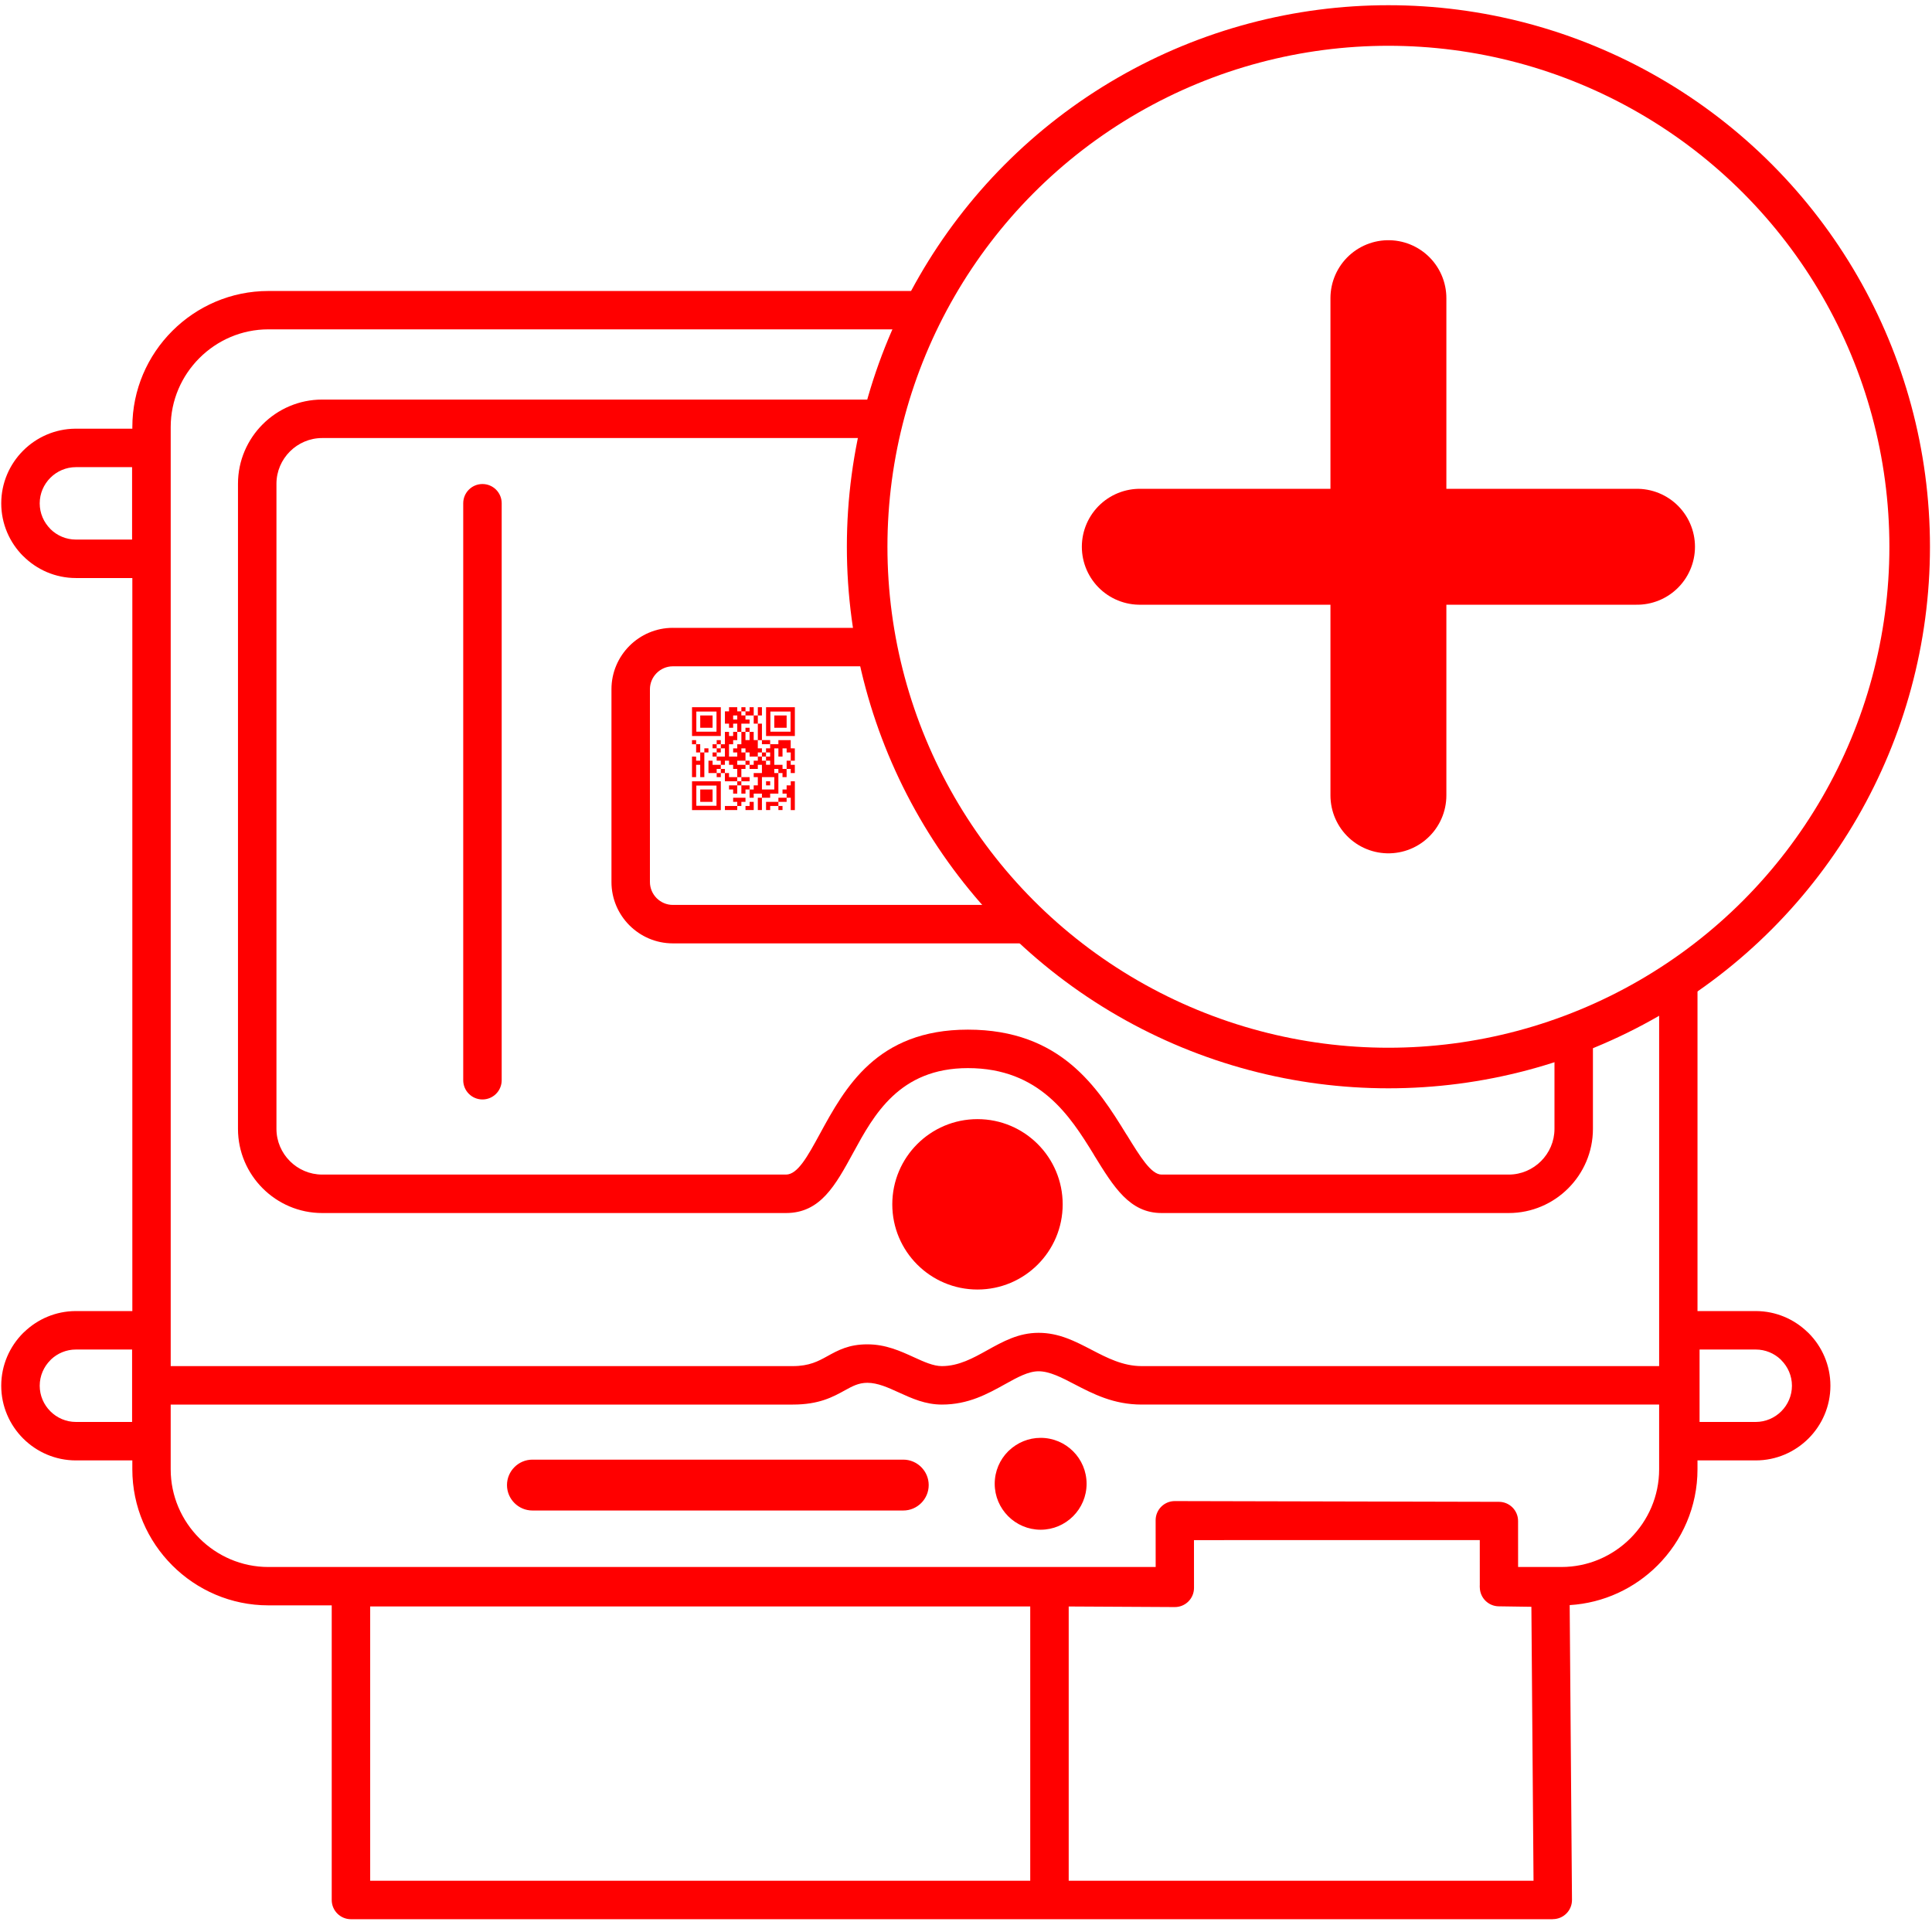 <?xml version="1.0" encoding="UTF-8"?>
<!DOCTYPE svg PUBLIC "-//W3C//DTD SVG 1.1//EN" "http://www.w3.org/Graphics/SVG/1.1/DTD/svg11.dtd">
<!-- Creator: CorelDRAW -->
<svg xmlns="http://www.w3.org/2000/svg" xml:space="preserve" width="3.333in" height="3.333in" version="1.1" style="shape-rendering:geometricPrecision; text-rendering:geometricPrecision; image-rendering:optimizeQuality; fill-rule:evenodd; clip-rule:evenodd"
viewBox="0 0 3333.33 3333.33"
 xmlns:xlink="http://www.w3.org/1999/xlink"
 xmlns:xodm="http://www.corel.com/coreldraw/odm/2003">
 <defs>
  <style type="text/css">
   <![CDATA[
    .str0 {stroke:red;stroke-width:70;stroke-miterlimit:2.613}
    .str1 {stroke:red;stroke-width:200;stroke-linecap:round;stroke-linejoin:round;stroke-miterlimit:2.613}
    .fil0 {fill:none}
    .fil2 {fill:red}
    .fil1 {fill:red;fill-rule:nonzero}
   ]]>
  </style>
 </defs>
 <g id="Layer_x0020_1">
  <rect class="fil0" width="3333.33" height="3333.33"/>
  <path class="fil1" d="M1160.84 1083.25l371.57 0c4.02,22.43 8.9,44.55 14.56,66.36l-386.13 0c-10.83,0 -20.7,4.46 -27.88,11.63 -7.17,7.17 -11.63,17.05 -11.63,27.87l0 332.65c0,10.82 4.46,20.7 11.63,27.88 7.17,7.17 17.05,11.63 27.88,11.63l624 0c23.8,23.47 48.87,45.65 75.16,66.35l-699.16 0c-29.15,0 -55.63,-11.9 -74.8,-31.07 -19.17,-19.17 -31.07,-45.65 -31.07,-74.8l0 -332.65c0,-29.15 11.9,-55.63 31.07,-74.8 19.17,-19.17 45.65,-31.07 74.8,-31.07zm-242.24 1435.11l639.83 0c24.14,0 43.88,19.74 43.88,43.88 0,24.13 -19.74,43.88 -43.88,43.88l-639.83 0c-24.14,0 -43.88,-19.75 -43.88,-43.88 0,-24.14 19.74,-43.88 43.88,-43.88zm876.87 -37.6c21.88,0 41.7,8.88 56.04,23.22 14.34,14.34 23.21,34.16 23.21,56.05 0,21.77 -8.87,41.55 -23.22,55.94l-0.15 0.15c-14.39,14.31 -34.15,23.16 -55.89,23.16 -21.77,0 -41.56,-8.87 -55.95,-23.22l-0.15 -0.15c-14.31,-14.39 -23.16,-34.14 -23.16,-55.88 0,-21.89 8.87,-41.7 23.22,-56.05l1.66 -1.52c14.24,-13.45 33.39,-21.7 54.39,-21.7zm-929.89 -617.01c0,18.32 -14.85,33.18 -33.18,33.18 -18.32,0 -33.18,-14.86 -33.18,-33.18l0 -995.46c0,-18.33 14.86,-33.18 33.18,-33.18 18.32,0 33.18,14.85 33.18,33.18l0 995.46zm2163.04 464.61l-96.31 0 0 124.97 96.9 0c17.15,0 32.76,-7.04 44.11,-18.38 11.33,-11.34 18.37,-26.96 18.37,-44.1 0,-17.14 -7.04,-32.76 -18.37,-44.09l-1.34 -1.43c-11.2,-10.5 -26.26,-16.96 -42.76,-16.96l-0.59 -0.01zm-99.89 -66.36l101.4 0.02c34.03,0.24 65.04,13.88 88,35.87 0.72,0.61 1.43,1.25 2.11,1.93 23.33,23.33 37.81,55.56 37.81,91.02 0,35.47 -14.49,67.69 -37.81,91.02 -23.34,23.33 -55.56,37.82 -91.03,37.82l-100.48 0 0 15.37c0,64.58 -26.39,123.27 -68.92,165.79 -39.38,39.39 -92.64,64.93 -151.6,68.49l3.98 508.63c0.07,18.26 -14.67,33.11 -32.92,33.18l-0.13 0 0 0.13 -868.47 0 -1205.16 0c-18.32,0 -33.18,-14.85 -33.18,-33.18l0 -508.33 -109.3 0c-64.58,0 -123.27,-26.39 -165.79,-68.92 -42.52,-42.52 -68.92,-101.2 -68.92,-165.79l0 -15.37 -97.34 0c-35.47,0 -67.69,-14.48 -91.03,-37.82 -23.33,-23.33 -37.81,-55.56 -37.81,-91.02 0,-35.46 14.49,-67.69 37.81,-91.02 0.68,-0.68 1.39,-1.32 2.11,-1.93 22.95,-21.99 53.96,-35.64 88,-35.87l0.93 -0.02 97.34 0 0 -1264.7 -97.34 0c-35.38,0 -67.56,-14.48 -90.89,-37.81l-0.06 -0.07 -0.07 0.07c-23.33,-23.34 -37.81,-55.56 -37.81,-91.02 0,-35.47 14.49,-67.69 37.81,-91.02 23.13,-23.13 55,-37.57 90.1,-37.81l0.93 -0.01 97.34 0 0 -2.84c0,-64.58 26.39,-123.28 68.92,-165.8 42.52,-42.52 101.21,-68.92 165.79,-68.92l1160.86 0c-11.54,21.55 -22.21,43.63 -32,66.18l-1128.86 0c-46.31,0 -88.44,18.97 -119,49.54 -30.56,30.56 -49.53,72.69 -49.53,119l0 1620.2 1073.43 0c28.46,0 44.2,-8.69 58.76,-16.72 19.55,-10.79 37.74,-20.84 69.79,-20.84 31.6,0 56.53,11.39 80.9,22.51 16.65,7.61 32.96,15.05 47.65,15.05 29.01,0 54.04,-13.92 77.57,-27 28.16,-15.65 54.74,-30.43 89.27,-30.43 35.09,0 62.65,14.33 92.04,29.61 25.83,13.43 53.51,27.82 85.74,27.82l892.89 0 0 -658.57c22.71,-13.2 44.8,-27.37 66.18,-42.46l0 606.06zm-2700.84 66.36l-96.9 0.01c-16.5,0 -31.56,6.46 -42.76,16.96l-1.34 1.43c-11.33,11.33 -18.37,26.95 -18.37,44.09 0,17.15 7.04,32.76 18.37,44.1 11.34,11.34 26.96,18.38 44.11,18.38l96.9 0 0 -124.97zm0 -1522.39l-96.9 0.01c-17.15,0 -32.76,7.04 -44.11,18.38 -11.33,11.34 -18.37,26.95 -18.37,44.1 0,17.15 7.04,32.76 18.37,44.1l-0.06 0.06c11.33,11.3 26.97,18.32 44.17,18.32l96.9 0 0 -124.97zm2634.66 1617.36l-892.89 0c-48.36,0 -83.52,-18.28 -116.32,-35.33 -21.93,-11.4 -42.5,-22.1 -61.46,-22.1 -17.77,0 -36.88,10.63 -57.13,21.89 -30.99,17.22 -63.94,35.55 -109.71,35.55 -28.54,0 -51.59,-10.52 -75.13,-21.27 -17.64,-8.04 -35.68,-16.29 -53.43,-16.29 -15.18,0 -26.14,6.05 -37.91,12.54 -21.78,12.02 -45.32,25.01 -90.64,25.01l-1073.43 0 0 111.73c0,46.3 18.98,88.43 49.53,118.99 30.56,30.57 72.69,49.54 119,49.54l1530.88 0 -0.06 -80.67c0,-18.25 14.8,-33.06 33.05,-33.06l559.22 1.28c18.25,0 33.05,14.8 33.05,33.05l0.04 79.39 74.8 0c46.31,0 88.43,-18.97 118.99,-49.54 30.57,-30.56 49.54,-72.69 49.54,-118.99l0 -111.73zm-2306.69 -1733.92l993.59 0c-5.91,21.8 -11.01,43.93 -15.28,66.36l-978.31 0c-21.66,0 -41.37,8.89 -55.69,23.2 -14.31,14.31 -23.2,34.04 -23.2,55.69l0 1112.99c0,21.65 8.89,41.37 23.2,55.69 14.32,14.32 34.03,23.2 55.69,23.2l800.25 0c20.16,0 37.43,-31.69 58.24,-69.86 43.51,-79.83 98.22,-180.2 255.63,-180.2 160.63,0 224.19,100.8 273.01,180.07l1.51 2.25c22.95,37.29 41.7,67.74 59.58,67.74l599.02 0c21.66,0 41.38,-8.89 55.69,-23.2 14.31,-14.31 23.2,-34.04 23.2,-55.69l0 -169.55c22.52,-7.08 44.64,-15.05 66.35,-23.82l0 193.37c0,39.98 -16.33,76.31 -42.63,102.61 -26.31,26.31 -62.63,42.63 -102.61,42.63l-599.02 0c-54.92,0 -82.42,-44.66 -116.09,-99.36l-1.3 -2.31c-40.31,-65.45 -92.8,-148.37 -216.71,-148.37 -118.28,0 -162.44,81.01 -197.57,145.46 -31.15,57.14 -57.01,104.59 -116.3,104.59l-800.25 0c-39.98,0 -76.3,-16.33 -102.61,-42.64 -26.31,-26.3 -42.64,-62.63 -42.64,-102.61l0 -1112.99c0,-39.98 16.33,-76.3 42.64,-102.61 26.31,-26.31 62.63,-42.64 102.61,-42.64zm1997.3 2049.93c-0.06,-0.88 -0.11,-1.77 -0.11,-2.67 0,-0.81 0.03,-1.62 0.09,-2.43l0 -0.05 -0.04 -77.04 -4.57 -0.01 -488.54 0.08 0.06 82.59c-0.07,18.25 -14.92,32.99 -33.17,32.92l-183.02 -1 0 473.18 801.98 0 -3.69 -472.65 -56.33 -0.82c-17.76,-0.2 -32.15,-14.42 -32.65,-32.1zm-775.67 32.34l-1138.8 0 0 473.23 1138.8 0 0 -473.23z"/>
  <path class="fil2" d="M1686.48 1930.87c81.19,0 147,65.81 147,147 0,81.18 -65.8,146.99 -147,146.99 -81.18,0 -146.99,-65.81 -146.99,-146.99 0,-81.19 65.81,-147 146.99,-147z"/>
  <path class="fil2" d="M1314.6 1340.84l21.3 0 0 21.29 -21.3 0 0 -21.29zm-35.5 -113.57l7.1 0 0 7.1 14.2 0 0 14.19 7.1 0 0 28.39 7.1 0 0 -28.39 -7.1 0 0 -14.19 7.1 0 0 -14.15 -0.09 -0.05 -6.92 0 -0.09 0.05 0 14.15 -7.1 0 0 -14.15 -0.09 -0.05 -6.92 0 -0.09 0.05 0 7.05 -7.1 0 0 -7.05 -0.09 -0.05 -6.91 0 -0.09 0.05 0 7.05 -7.1 0 0 -7.05c-0.24,-0.12 -12.8,-0.05 -14.19,-0.05l0 7.1 -7.1 0 0 21.3 7.1 0 0 7.1 7.1 0 0 -7.1 7.09 0 0 14.19 -7.01 0 -0.09 0.05 0 7.05 -7.1 0 0 -7.05 -0.09 -0.05 -7.02 0 0 21.3 -7.09 0 0 -7.06 -0.09 -0.04 -6.93 0 -0.09 0.04 0 7.06 7.1 0 0 7.09 -7.1 0 0 -7.09 -7.1 0 0 7.14 0.09 -0.05 7.02 0 0 7.1 7.1 0 0 -7.1 7.09 0 0 14.2 -14.19 0 0 -7.1 -7.1 0 0 7.1 7.1 0 0 7.14 0.09 -0.04 7.02 0 0 7.1 -14.2 0 0 -7.05 -0.09 -0.04 -7.01 0 0 21.29 14.19 0 0 7.1 7.1 0 0 -7.1 -7.1 0 0 -7.09 7.1 0 0 -7.1 7.09 0 0 -7.1 7.1 0 0 7.1 7.1 0 0 7.1 7.09 0 0 14.19 -14.19 0 0 -7.1 -7.1 0 0 14.2 21.29 0 0 7.09 -14.19 0 0 7.1 7.1 0 0 7.1 7.09 0 0 -14.2 7.1 0 0 -7.09 14.2 0 0 -7.1 -14.2 0 0 -14.19 7.1 0 0 -7.1 7.1 0 0 7.1 14.19 0 0 -7.1 7.1 0 0 14.19 -14.2 0 0 7.1 7.1 0 0 14.2 -7.1 0 0 7.1 -7.09 0 0 -7.1 -14.2 0 0 14.2 7.1 0 0 -7.1 7.1 0 0 14.19 7.09 0 0 -7.09 14.2 0 0 7.09 -7.1 0 0 21.3 7.1 0 0 -21.3 14.19 0 0 -7.09 14.2 0 0 -35.5 -7.09 0 0 -7.09 7.09 0 0 7.09 7.1 0 0 7.1 7.1 0 0 -14.19 7.09 0 0 7.09 7.1 0 0 -14.15 -0.09 -0.05 -7.01 0 0 -7.1 7.1 0 0 -21.26c-0.22,-0.11 -6.31,-0.05 -7.1,-0.05l0 -14.15c-0.17,-0.07 -21.13,-0.07 -21.29,0l0 7.06 -14.2 0 0 -7.06 -0.09 -0.04 -14.11 0 0 7.1 14.19 0 0 7.09 -7.1 0 0 7.1 7.1 0 0 7.1 -7.1 0 0 7.09 7.1 0 0 7.1 -7.1 0 0 -7.1 -7.09 0 0 -7.09 7.09 0 0 -7.1 -7.09 0 0 7.1 -7.1 0 0 -7.1 7.1 0 0 -7.1 -7.1 0 0 -14.19 -7.1 0 0 -14.15 -0.09 -0.05 -7.01 0 0 14.2 -7.1 0 0 -14.2 7.1 0 0 -7.09 -7.1 0 0 7.09 -7.1 0 0 -14.19 14.2 0 0 -7.1 -7.1 0 0 -7.09 -7.1 0 0 -7.1 0.05 -0.01zm-7.1 120.68l0 -7.1 7.1 0 0 7.1 -7.1 0zm-28.38 -21.3l0 7.09 7.09 0 0 -7.09 -7.09 0zm42.59 -7.1l-14.2 0 0 -7.1 14.2 0 0 -14.2 -7.1 0 0 -7.1 7.1 0 0 7.1 7.1 0 0 7.1 14.19 0 0 7.09 -7.1 0 0 7.1 -7.09 0 0 -7.1 -7.1 0 0 7.1 0 0.01zm70.99 7.1l-7.1 0 0 -7.1 -14.19 0 0 -28.39 7.09 0 0 14.2 7.1 0 0 -14.2 7.1 0 0 7.1 7.09 0 0 14.2 -7.09 0 0 14.2 0 -0.01zm-85.19 -63.89l7.1 0 0 21.3 -7.1 0 0 7.09 -7.09 0 0 7.1 7.09 0 0 7.1 -14.19 0 0 -21.3 7.1 0 0 -7.1 7.09 0 0 -14.2 0 0zm-70.98 21.3l0 -7.06 -0.09 -0.04 -7.01 0 0 7.1 7.1 0 0 14.19 7.09 0 0 14.2 -7.09 0 0 -7.05c-0.23,-0.11 -6.31,-0.04 -7.1,-0.04l0 35.48 7.1 0 0 -21.3 7.09 0 0 21.3 7.1 0 0 -42.59 7.1 0 0 -7.06 -0.09 -0.05 -7.01 0 0 7.1 -7.1 0 0 -14.19 -7.09 0 0.01 -0zm141.97 106.48l0 7.09 7.1 0 0 -7.05 -0.09 -0.04 -7.01 0 0 -7.1 14.2 0 0 -7.1 7.09 0 0 21.3 7.1 0 0 -49.69 -7.1 0 0 7.09 -7.09 0 0 7.1 -7.1 0 0 7.1 7.1 0 0 7.09 -14.2 0 0 7.1 -21.3 0 0 14.2 7.1 0 0 -7.09 14.2 0 -0 0zm-21.3 -35.5l7.1 0 0 -7.09 -7.1 0 0 7.09zm-49.69 35.5l-21.29 0 0 7.09 21.29 0 0 -7.09 7.1 0 0 -7.1 7.1 0 0 -7.1 -21.3 0 0 7.1 7.09 0 0 7.1 0 0zm14.2 7.09l14.2 0 0 -14.2 -7.09 0 0 7.1 -7.1 0 0 7.09 -0.01 0.01zm-78.08 -14.2l21.29 0 0 -21.29 -21.29 0 0 21.29zm0 -127.76l21.29 0 0 -21.3 -21.29 0 0 21.3zm127.78 0l21.29 0 0 -21.3 -21.29 0 0 21.3zm-70.99 -21.3l7.09 0 0 7.09 -7.09 0 0 -7.09zm64.24 -6.74l34.79 0 0 34.79 -34.79 0 0 -34.79zm-7.45 42.24l49.69 0 0 -49.65 -0.09 -0.05 -49.61 0 0 49.7 0.01 0zm-120.31 85.54l34.79 0 0 34.78 -34.79 0 0 -34.78zm-7.45 42.23l49.7 0 0 -49.69 -49.7 0 0 49.69zm7.45 -170l34.79 0 0 34.79 -34.79 0 0 -34.79zm-7.45 42.23l49.7 0 0 -49.7 -49.7 0 0 49.7z"/>
  <circle class="fil0 str0" cx="2395.47" cy="943.34" r="899.35"/>
  <line class="fil0 str1" x1="2395.46" y1="514.43" x2="2395.46" y2= "1372.27" />
  <line class="fil0 str1" x1="1966.54" y1="943.35" x2="2824.39" y2= "943.35" />
 </g>
</svg>
